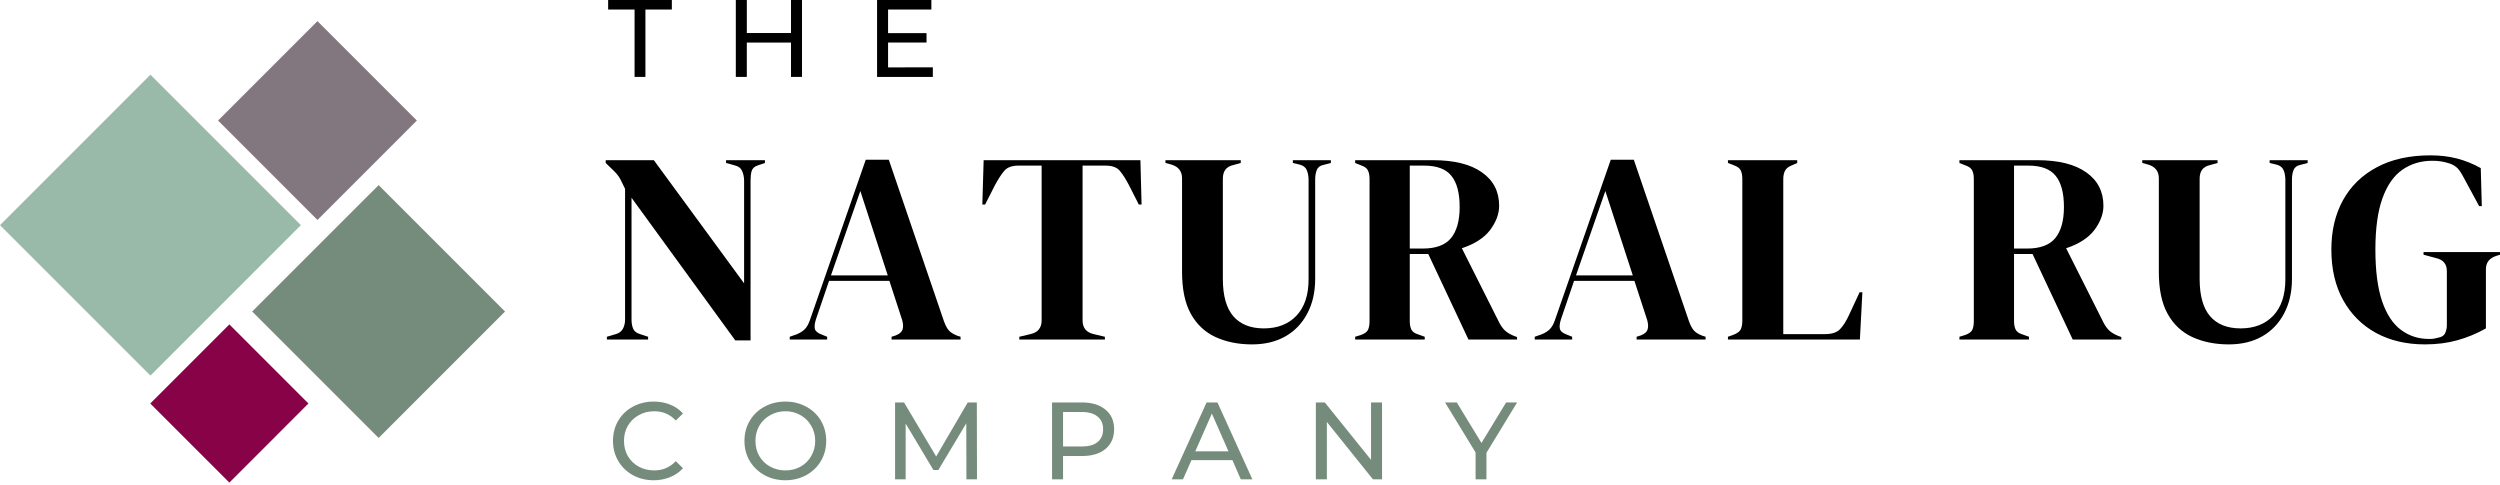 <?xml version="1.0" encoding="UTF-8"?> <svg xmlns="http://www.w3.org/2000/svg" width="500" height="97" viewBox="0 0 500 97" fill="none"><path d="M43.613 24.107L63.493 4.227L83.373 24.107L63.493 43.994L43.613 24.107Z" fill="#83777F"></path><path d="M30.05 80.7L45.873 64.879L61.687 80.7L45.873 96.515L30.05 80.7Z" fill="#880248"></path><path d="M50.437 62.303L75.726 37.022L101.006 62.303L75.726 87.591L50.437 62.303Z" fill="#758C7C"></path><path d="M0 45.029L30.085 14.938L60.174 45.027L30.085 75.123L0 45.029Z" fill="#9ABAA9"></path><path d="M126.913 1.907H121.629V0H134.368V1.907H129.084V15.381H126.913V1.909V1.907Z" fill="black"></path><path d="M160.401 0V15.381H158.201V8.513H149.362V15.381H147.163V0H149.364V6.605H158.201V0H160.401Z" fill="black"></path><path d="M186.567 13.472V15.381H175.413V0H186.274V1.907H177.615V6.633H185.305V8.513H177.615V13.474L186.567 13.472Z" fill="black"></path><path d="M121.374 67.908V67.35L123.164 66.823C123.81 66.647 124.281 66.294 124.574 65.765C124.868 65.237 125.014 64.614 125.014 63.888V37.762C124.602 36.881 124.281 36.228 124.046 35.795C123.828 35.392 123.562 35.017 123.253 34.678C122.974 34.371 122.585 33.975 122.079 33.506L121.14 32.595V32.036H130.768L148.821 56.668V36.176C148.821 35.455 148.688 34.809 148.438 34.239C148.203 33.651 147.72 33.268 147.001 33.092L145.21 32.593V32.035H152.988V32.593L151.522 33.092C150.876 33.314 150.472 33.694 150.318 34.237C150.178 34.766 150.112 35.397 150.112 36.116V68.083H147.058L126.306 39.551V63.888C126.306 64.614 126.409 65.231 126.628 65.737C126.841 66.251 127.304 66.61 128.007 66.823L129.623 67.352V67.91L121.374 67.908Z" fill="black"></path><path d="M157.946 67.908V67.35L159.297 66.88C160.016 66.587 160.572 66.235 160.969 65.825C161.38 65.399 161.71 64.812 161.967 64.062L173.151 31.949H177.76L188.797 64.268C189.091 65.076 189.413 65.678 189.766 66.088C190.132 66.5 190.705 66.852 191.467 67.146L192.113 67.35V67.908H178.316V67.35L179.138 67.088C179.903 66.791 180.358 66.397 180.519 65.884C180.672 65.355 180.644 64.732 180.431 64.004L177.877 56.167H165.813L163.201 63.828C162.942 64.634 162.862 65.266 162.965 65.736C163.061 66.207 163.494 66.587 164.256 66.88L165.431 67.352V67.91H157.944L157.946 67.908ZM166.193 55.082H177.554L172.066 38.2L166.193 55.078V55.082Z" fill="black"></path><path d="M203.864 67.908V67.35L206.094 66.823C207.578 66.491 208.326 65.582 208.326 64.092V33.123H203.688C202.353 33.123 201.398 33.49 200.812 34.211C200.224 34.914 199.608 35.876 198.962 37.087L197.025 40.903H196.467L196.73 32.038H228.081L228.316 40.903H227.758L225.821 37.087C225.189 35.876 224.589 34.914 224.001 34.211C223.428 33.49 222.474 33.123 221.125 33.123H216.516V64.092C216.516 65.582 217.258 66.491 218.746 66.823L220.978 67.352V67.91L203.864 67.908Z" fill="black"></path><path d="M250.413 68.879C247.668 68.879 245.232 68.385 243.103 67.409C240.989 66.432 239.345 64.884 238.171 62.771C236.997 60.659 236.41 57.862 236.41 54.377V35.649C236.41 34.261 235.705 33.35 234.297 32.918L233.093 32.595V32.036H248.151V32.595L246.567 33.036C245.232 33.35 244.57 34.254 244.57 35.736V55.785C244.57 59.153 245.275 61.649 246.683 63.272C248.094 64.877 250.118 65.678 252.76 65.678C255.519 65.678 257.698 64.826 259.306 63.123C260.906 61.422 261.714 59.014 261.714 55.902V35.971C261.714 35.252 261.595 34.607 261.361 34.034C261.126 33.469 260.642 33.094 259.923 32.918L258.573 32.595V32.036H266.174V32.595L264.707 32.979C264.017 33.117 263.571 33.462 263.358 34.005C263.136 34.554 263.035 35.193 263.035 35.912V55.785C263.035 58.427 262.506 60.739 261.449 62.713C260.407 64.694 258.939 66.221 257.046 67.292C255.168 68.348 252.952 68.879 250.413 68.879Z" fill="black"></path><path d="M271.033 67.908V67.35L272.177 66.999C272.896 66.749 273.366 66.411 273.586 66.001C273.799 65.575 273.909 64.973 273.909 64.21V35.795C273.909 35.076 273.799 34.504 273.586 34.092C273.387 33.666 272.947 33.329 272.265 33.094L271.033 32.595V32.036H286.56C290.846 32.036 294.118 32.853 296.394 34.474C298.684 36.08 299.828 38.313 299.828 41.167C299.828 42.774 299.226 44.381 298.038 45.981C296.841 47.566 294.956 48.791 292.372 49.65L299.916 64.65C300.247 65.259 300.621 65.758 301.032 66.147C301.458 66.521 302.015 66.853 302.704 67.146L303.409 67.409V67.908H293.693L285.65 50.794H281.952V64.21C281.952 64.9 282.055 65.465 282.275 65.912C282.487 66.345 282.934 66.668 283.625 66.88L284.946 67.352V67.91L271.033 67.908ZM281.952 49.709H284.564C287.163 49.709 289.04 49.02 290.201 47.625C291.352 46.215 291.932 44.145 291.932 41.402C291.932 38.607 291.382 36.528 290.288 35.179C289.21 33.813 287.389 33.123 284.828 33.123H281.952V49.709Z" fill="black"></path><path d="M306.948 67.908V67.35L308.299 66.88C309.018 66.587 309.576 66.235 309.972 65.825C310.383 65.399 310.714 64.812 310.971 64.062L322.155 31.949H326.764L337.8 64.268C338.093 65.076 338.417 65.678 338.768 66.088C339.136 66.5 339.709 66.852 340.471 67.146L341.117 67.35V67.908H327.32V67.35L328.142 67.088C328.907 66.791 329.36 66.397 329.523 65.884C329.676 65.355 329.647 64.732 329.434 64.004L326.881 56.167H314.815L312.203 63.828C311.946 64.634 311.866 65.266 311.969 65.736C312.063 66.207 312.498 66.587 313.26 66.88L314.435 67.352V67.91L306.948 67.908ZM315.197 55.082H326.558L321.068 38.202L315.197 55.082Z" fill="black"></path><path d="M345.588 67.908V67.35L346.733 66.94C347.474 66.647 347.944 66.294 348.141 65.882C348.354 65.458 348.464 64.877 348.464 64.151V35.794C348.464 35.076 348.354 34.497 348.141 34.062C347.921 33.638 347.452 33.293 346.733 33.036L345.588 32.595V32.036H359.444V32.595L358.446 33.036C357.755 33.293 357.285 33.645 357.036 34.092C356.779 34.547 356.655 35.134 356.655 35.855V66.823H365.021C366.37 66.823 367.354 66.5 367.984 65.854C368.632 65.193 369.232 64.238 369.804 63.006L371.918 58.457H372.476L371.977 67.908H345.588Z" fill="black"></path><path d="M391.887 67.908V67.35L393.031 66.999C393.75 66.749 394.222 66.411 394.442 66.001C394.654 65.575 394.764 64.973 394.764 64.21V35.795C394.764 35.076 394.654 34.504 394.442 34.092C394.243 33.666 393.803 33.329 393.12 33.094L391.887 32.595V32.036H407.416C411.7 32.036 414.974 32.853 417.25 34.474C419.539 36.08 420.684 38.313 420.684 41.167C420.684 42.774 420.082 44.381 418.894 45.981C417.697 47.566 415.81 48.791 413.227 49.65L420.771 64.65C421.101 65.259 421.476 65.758 421.886 66.147C422.312 66.521 422.871 66.853 423.56 67.146L424.265 67.409V67.908H414.548L406.505 50.794H402.807V64.21C402.807 64.9 402.91 65.465 403.13 65.912C403.343 66.345 403.79 66.668 404.479 66.88L405.8 67.352V67.91L391.887 67.908ZM402.807 49.709H405.42C408.017 49.709 409.896 49.02 411.055 47.625C412.208 46.215 412.788 44.145 412.788 41.402C412.788 38.607 412.236 36.528 411.144 35.179C410.065 33.813 408.245 33.123 405.683 33.123H402.807V49.709Z" fill="black"></path><path d="M445.77 68.879C443.025 68.879 440.589 68.385 438.46 67.409C436.346 66.432 434.702 64.884 433.528 62.771C432.353 60.659 431.767 57.862 431.767 54.377V35.649C431.767 34.261 431.062 33.35 429.654 32.918L428.45 32.595V32.036H443.508V32.595L441.924 33.036C440.589 33.35 439.927 34.254 439.927 35.736V55.785C439.927 59.153 440.632 61.649 442.04 63.272C443.45 64.877 445.475 65.678 448.117 65.678C450.876 65.678 453.055 64.826 454.663 63.123C456.263 61.422 457.071 59.014 457.071 55.902V35.971C457.071 35.252 456.952 34.607 456.718 34.034C456.483 33.469 455.999 33.094 455.28 32.918L453.93 32.595V32.036H461.531V32.595L460.064 32.979C459.374 33.117 458.928 33.462 458.715 34.005C458.493 34.554 458.392 35.193 458.392 35.912V55.785C458.392 58.427 457.863 60.739 456.806 62.713C455.764 64.694 454.296 66.221 452.403 67.292C450.525 68.348 448.309 68.879 445.77 68.879Z" fill="black"></path><path d="M484.97 68.878C481.272 68.878 478.014 68.114 475.195 66.587C472.393 65.046 470.204 62.853 468.62 60.012C467.049 57.157 466.271 53.789 466.271 49.915C466.271 46.157 467.042 42.87 468.59 40.051C470.154 37.219 472.414 35.017 475.372 33.446C478.321 31.862 481.903 31.069 486.114 31.069C488.03 31.069 489.814 31.289 491.458 31.715C493.102 32.148 494.664 32.787 496.154 33.623L496.36 41.226H495.831L492.779 35.589C492.309 34.671 491.875 34.019 491.487 33.623C491.051 33.211 490.53 32.901 489.961 32.713C488.827 32.324 487.635 32.135 486.437 32.155C484.184 32.155 482.197 32.757 480.479 33.945C478.754 35.142 477.426 37.05 476.487 39.669C475.548 42.275 475.078 45.688 475.078 49.913C475.078 54.127 475.518 57.546 476.399 60.188C477.295 62.83 478.556 64.76 480.185 65.971C481.807 67.189 483.685 67.791 485.821 67.791C486.151 67.791 486.474 67.775 486.79 67.732C487.099 67.673 487.392 67.608 487.671 67.526C488.353 67.409 488.8 67.116 489.022 66.646C489.267 66.123 489.387 65.55 489.372 64.973V54.23C489.372 52.806 488.646 51.932 487.202 51.616L484.706 50.942V50.414H500V50.941L499.265 51.176C497.871 51.609 497.182 52.511 497.182 53.878V65.678C495.379 66.703 493.456 67.501 491.458 68.055C489.521 68.597 487.355 68.878 484.97 68.878Z" fill="black"></path><path d="M130.728 96.049C129.18 96.049 127.793 95.711 126.561 95.02C125.354 94.363 124.349 93.389 123.655 92.203C122.95 91.015 122.598 89.671 122.598 88.181C122.598 86.677 122.95 85.326 123.653 84.13C124.347 82.951 125.353 81.986 126.561 81.342C127.808 80.659 129.21 80.314 130.758 80.314C131.946 80.314 133.047 80.52 134.045 80.93C135.044 81.328 135.895 81.914 136.6 82.692L135.161 84.101C134.002 82.869 132.564 82.251 130.847 82.251C129.686 82.251 128.651 82.516 127.735 83.045C126.833 83.539 126.082 84.269 125.563 85.157C125.045 86.079 124.782 87.123 124.798 88.181C124.798 89.298 125.05 90.31 125.563 91.205C126.078 92.096 126.83 92.827 127.735 93.317C128.651 93.831 129.686 94.081 130.847 94.081C132.548 94.081 133.988 93.465 135.161 92.231L136.6 93.641C135.895 94.427 135.03 95.02 134.017 95.432C132.972 95.851 131.854 96.062 130.728 96.049Z" fill="#758C7C"></path><path d="M157.08 96.049C155.53 96.049 154.131 95.711 152.881 95.02C151.669 94.36 150.656 93.387 149.946 92.203C149.241 91.015 148.889 89.671 148.889 88.181C148.889 86.698 149.241 85.356 149.946 84.16C150.647 82.969 151.663 81.994 152.881 81.342C154.129 80.659 155.53 80.314 157.08 80.314C158.621 80.314 160.015 80.659 161.247 81.342C162.466 81.981 163.482 82.946 164.183 84.13C164.888 85.326 165.24 86.678 165.24 88.181C165.24 89.671 164.888 91.013 164.183 92.203C163.481 93.394 162.466 94.368 161.247 95.02C160.015 95.711 158.621 96.049 157.08 96.049ZM157.08 94.081C158.209 94.081 159.23 93.831 160.132 93.318C161.018 92.822 161.749 92.091 162.246 91.205C162.779 90.288 163.053 89.242 163.038 88.181C163.038 87.066 162.774 86.061 162.246 85.158C161.745 84.276 161.014 83.546 160.132 83.045C159.205 82.51 158.149 82.235 157.078 82.251C155.963 82.251 154.944 82.516 154.026 83.045C153.124 83.539 152.373 84.269 151.854 85.157C151.337 86.08 151.074 87.123 151.091 88.181C151.091 89.298 151.341 90.31 151.855 91.205C152.37 92.096 153.121 92.827 154.026 93.317C154.96 93.832 156.013 94.096 157.08 94.081Z" fill="#758C7C"></path><path d="M193.282 95.871L193.254 84.659L187.677 93.994H186.679L181.131 84.717V95.871H179.016V80.49H180.807L187.235 91.292L193.547 80.49H195.368L195.397 95.871H193.282Z" fill="#758C7C"></path><path d="M216.398 80.49C218.394 80.49 219.958 80.975 221.095 81.928C222.247 82.869 222.826 84.174 222.826 85.834C222.826 87.521 222.247 88.842 221.095 89.795C219.958 90.736 218.394 91.205 216.398 91.205H212.611V95.871H210.41V80.49H216.398ZM216.34 89.298C217.726 89.298 218.783 89.003 219.509 88.416C220.251 87.814 220.624 86.949 220.624 85.834C220.624 84.74 220.251 83.897 219.509 83.309C218.783 82.707 217.726 82.398 216.34 82.398H212.611V89.298H216.34Z" fill="#758C7C"></path><path d="M246.484 92.027H238.295L236.591 95.871H234.332L241.317 80.49H243.49L250.477 95.871H248.158L246.484 92.027ZM245.692 90.265L242.375 82.722L239.057 90.266L245.692 90.265Z" fill="#758C7C"></path><path d="M276.409 80.49V95.871H274.589L265.371 84.394V95.871H263.171V80.49H264.961L274.207 91.968V80.49H276.409Z" fill="#758C7C"></path><path d="M297.291 90.559V95.871H295.118V90.5L289.012 80.49H291.361L296.293 88.593L301.224 80.49H303.425L297.291 90.559Z" fill="#758C7C"></path></svg> 